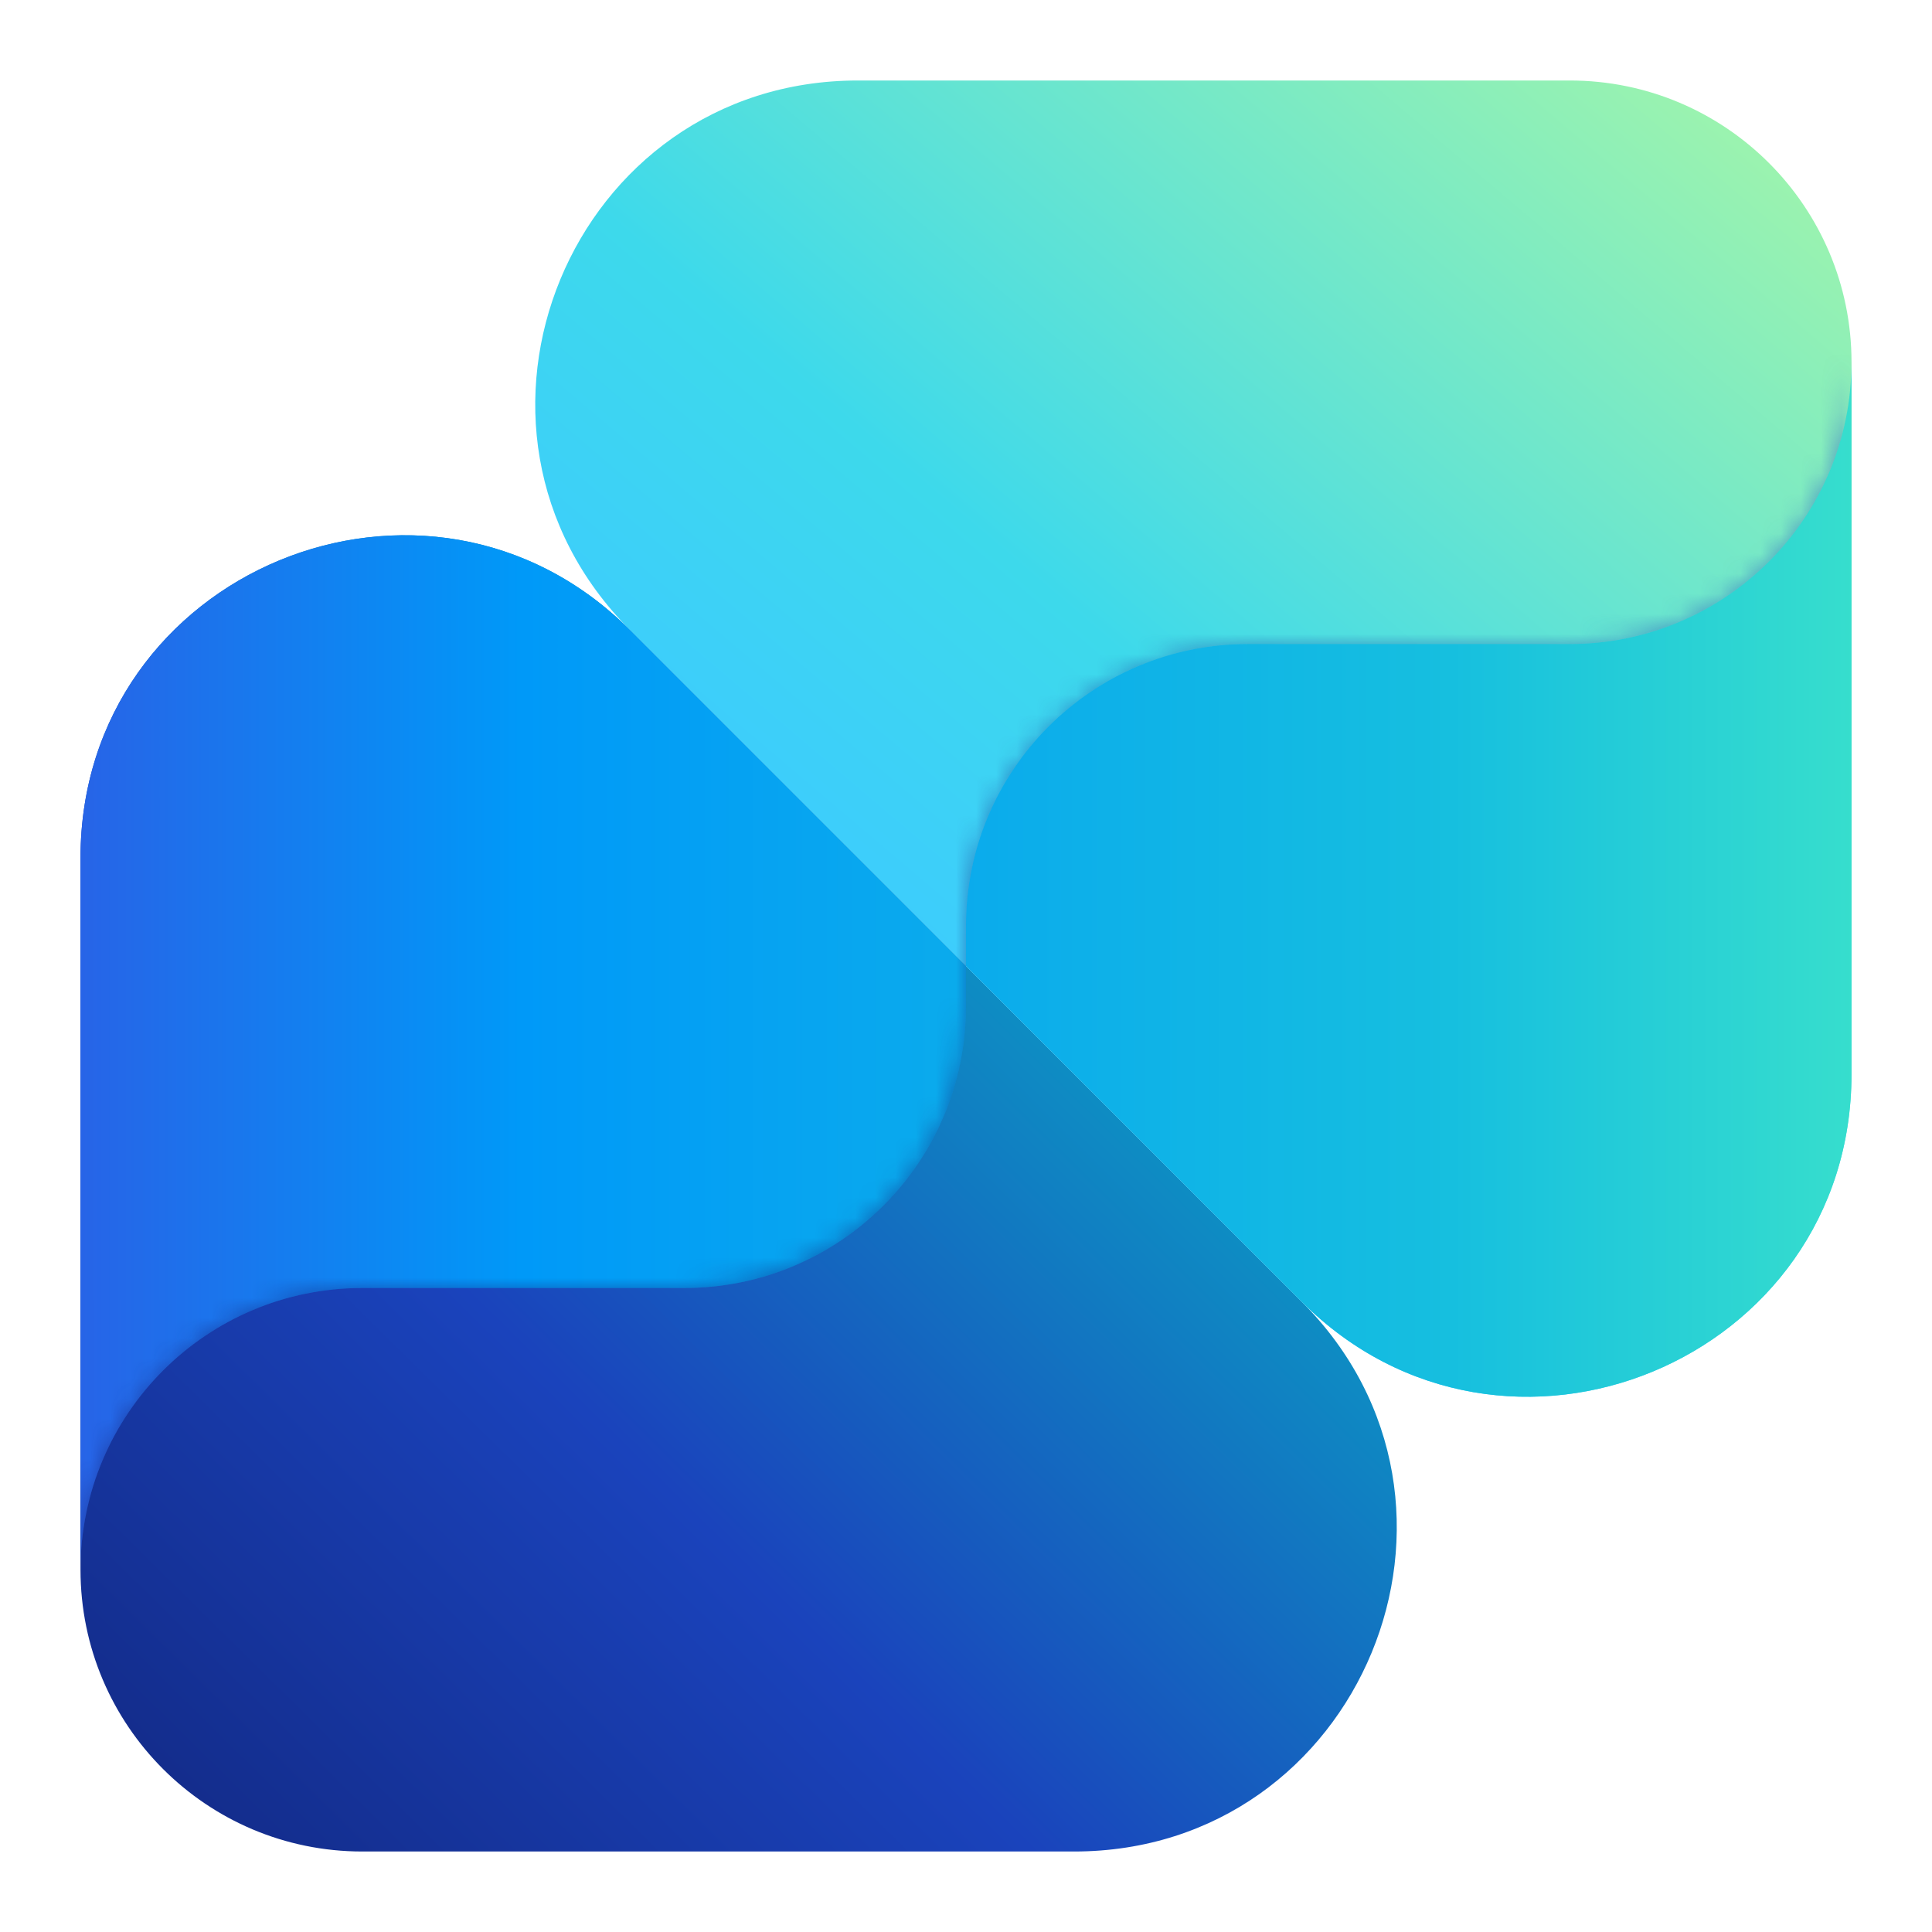 <svg width="96" height="96" viewBox="0 0 96 96" fill="none" xmlns="http://www.w3.org/2000/svg">
<path d="M18 92L53.373 92C67.627 92 74.766 74.766 64.687 64.687L31.314 31.314C21.234 21.234 4 28.373 4 42.628L4 78C4 85.732 10.268 92 18 92Z" fill="url(#paint0_linear_24446_27847)"/>
<path d="M78 4L42.628 4C28.373 4 21.234 21.234 31.314 31.314L64.687 64.687C74.766 74.766 92.001 67.627 92.001 53.373L92.001 18C92.001 10.268 85.732 4 78 4Z" fill="url(#paint1_linear_24446_27847)"/>
<path d="M62 32.001H77.999C85.731 32.001 91.999 25.733 91.999 18V53.373C91.999 67.627 74.764 74.766 64.685 64.686L48 48.001L48 50C48 57.732 41.732 64 34 64H18C10.268 64 4 70.269 4 78.001V42.628C4 28.374 21.234 21.235 31.314 31.314L48 48.001V46.001C48 38.269 54.268 32.001 62 32.001Z" fill="url(#paint2_linear_24446_27847)"/>
<mask id="mask0_24446_27847" style="mask-type:alpha" maskUnits="userSpaceOnUse" x="4" y="17" width="89" height="76">
<path d="M4 78C4 70.268 10.268 64 18 64H34C41.732 64 48 57.732 48 50V48V46.064C48 38.332 54.268 32.064 62 32.064H78.001C85.732 32.064 92.001 25.796 92.001 18.064V17.816V92H18C10.268 92 4 85.732 4 78Z" fill="white"/>
</mask>
<g mask="url(#mask0_24446_27847)">
<g filter="url(#filter0_f_24446_27847)">
<path d="M34.001 64H18.001C10.269 64 4.001 70.268 4.001 78.001V42.628C4.001 28.396 21.18 21.257 31.266 31.266C21.258 21.18 28.396 4 42.628 4H78.001C85.733 4 92.001 10.268 92.001 18C92.001 25.732 85.733 32 78.001 32H62.001C54.269 32 48.001 38.268 48.001 46.001L48.001 50C48.001 57.732 41.733 64 34.001 64Z" fill="url(#paint3_linear_24446_27847)" fill-opacity="0.5"/>
</g>
</g>
<defs>
<filter id="filter0_f_24446_27847" x="-11.999" y="-12" width="120" height="106" filterUnits="userSpaceOnUse" color-interpolation-filters="sRGB">
<feFlood flood-opacity="0" result="BackgroundImageFix"/>
<feBlend mode="normal" in="SourceGraphic" in2="BackgroundImageFix" result="shape"/>
<feGaussianBlur stdDeviation="8" result="effect1_foregroundBlur_24446_27847"/>
</filter>
<linearGradient id="paint0_linear_24446_27847" x1="2.5" y1="91" x2="51.792" y2="41" gradientUnits="userSpaceOnUse">
<stop stop-color="#122882"/>
<stop offset="0.478" stop-color="#1A43BC"/>
<stop offset="1" stop-color="#0BA0C5"/>
</linearGradient>
<linearGradient id="paint1_linear_24446_27847" x1="83.292" y1="4" x2="44.792" y2="49.375" gradientUnits="userSpaceOnUse">
<stop stop-color="#9BF3AF"/>
<stop offset="0.665" stop-color="#3DD9EB"/>
<stop offset="1" stop-color="#3DCBFF"/>
</linearGradient>
<linearGradient id="paint2_linear_24446_27847" x1="4" y1="53.381" x2="96.697" y2="53.381" gradientUnits="userSpaceOnUse">
<stop stop-color="#2764E7"/>
<stop offset="0.236" stop-color="#0099F8"/>
<stop offset="0.735" stop-color="#16BFDF"/>
<stop offset="1" stop-color="#3EE5C9"/>
</linearGradient>
<linearGradient id="paint3_linear_24446_27847" x1="90.001" y1="16" x2="6.671" y2="87.129" gradientUnits="userSpaceOnUse">
<stop stop-color="#2253CE"/>
<stop offset="0.495" stop-color="#122882"/>
<stop offset="1" stop-color="#191164"/>
</linearGradient>
</defs>
</svg>
